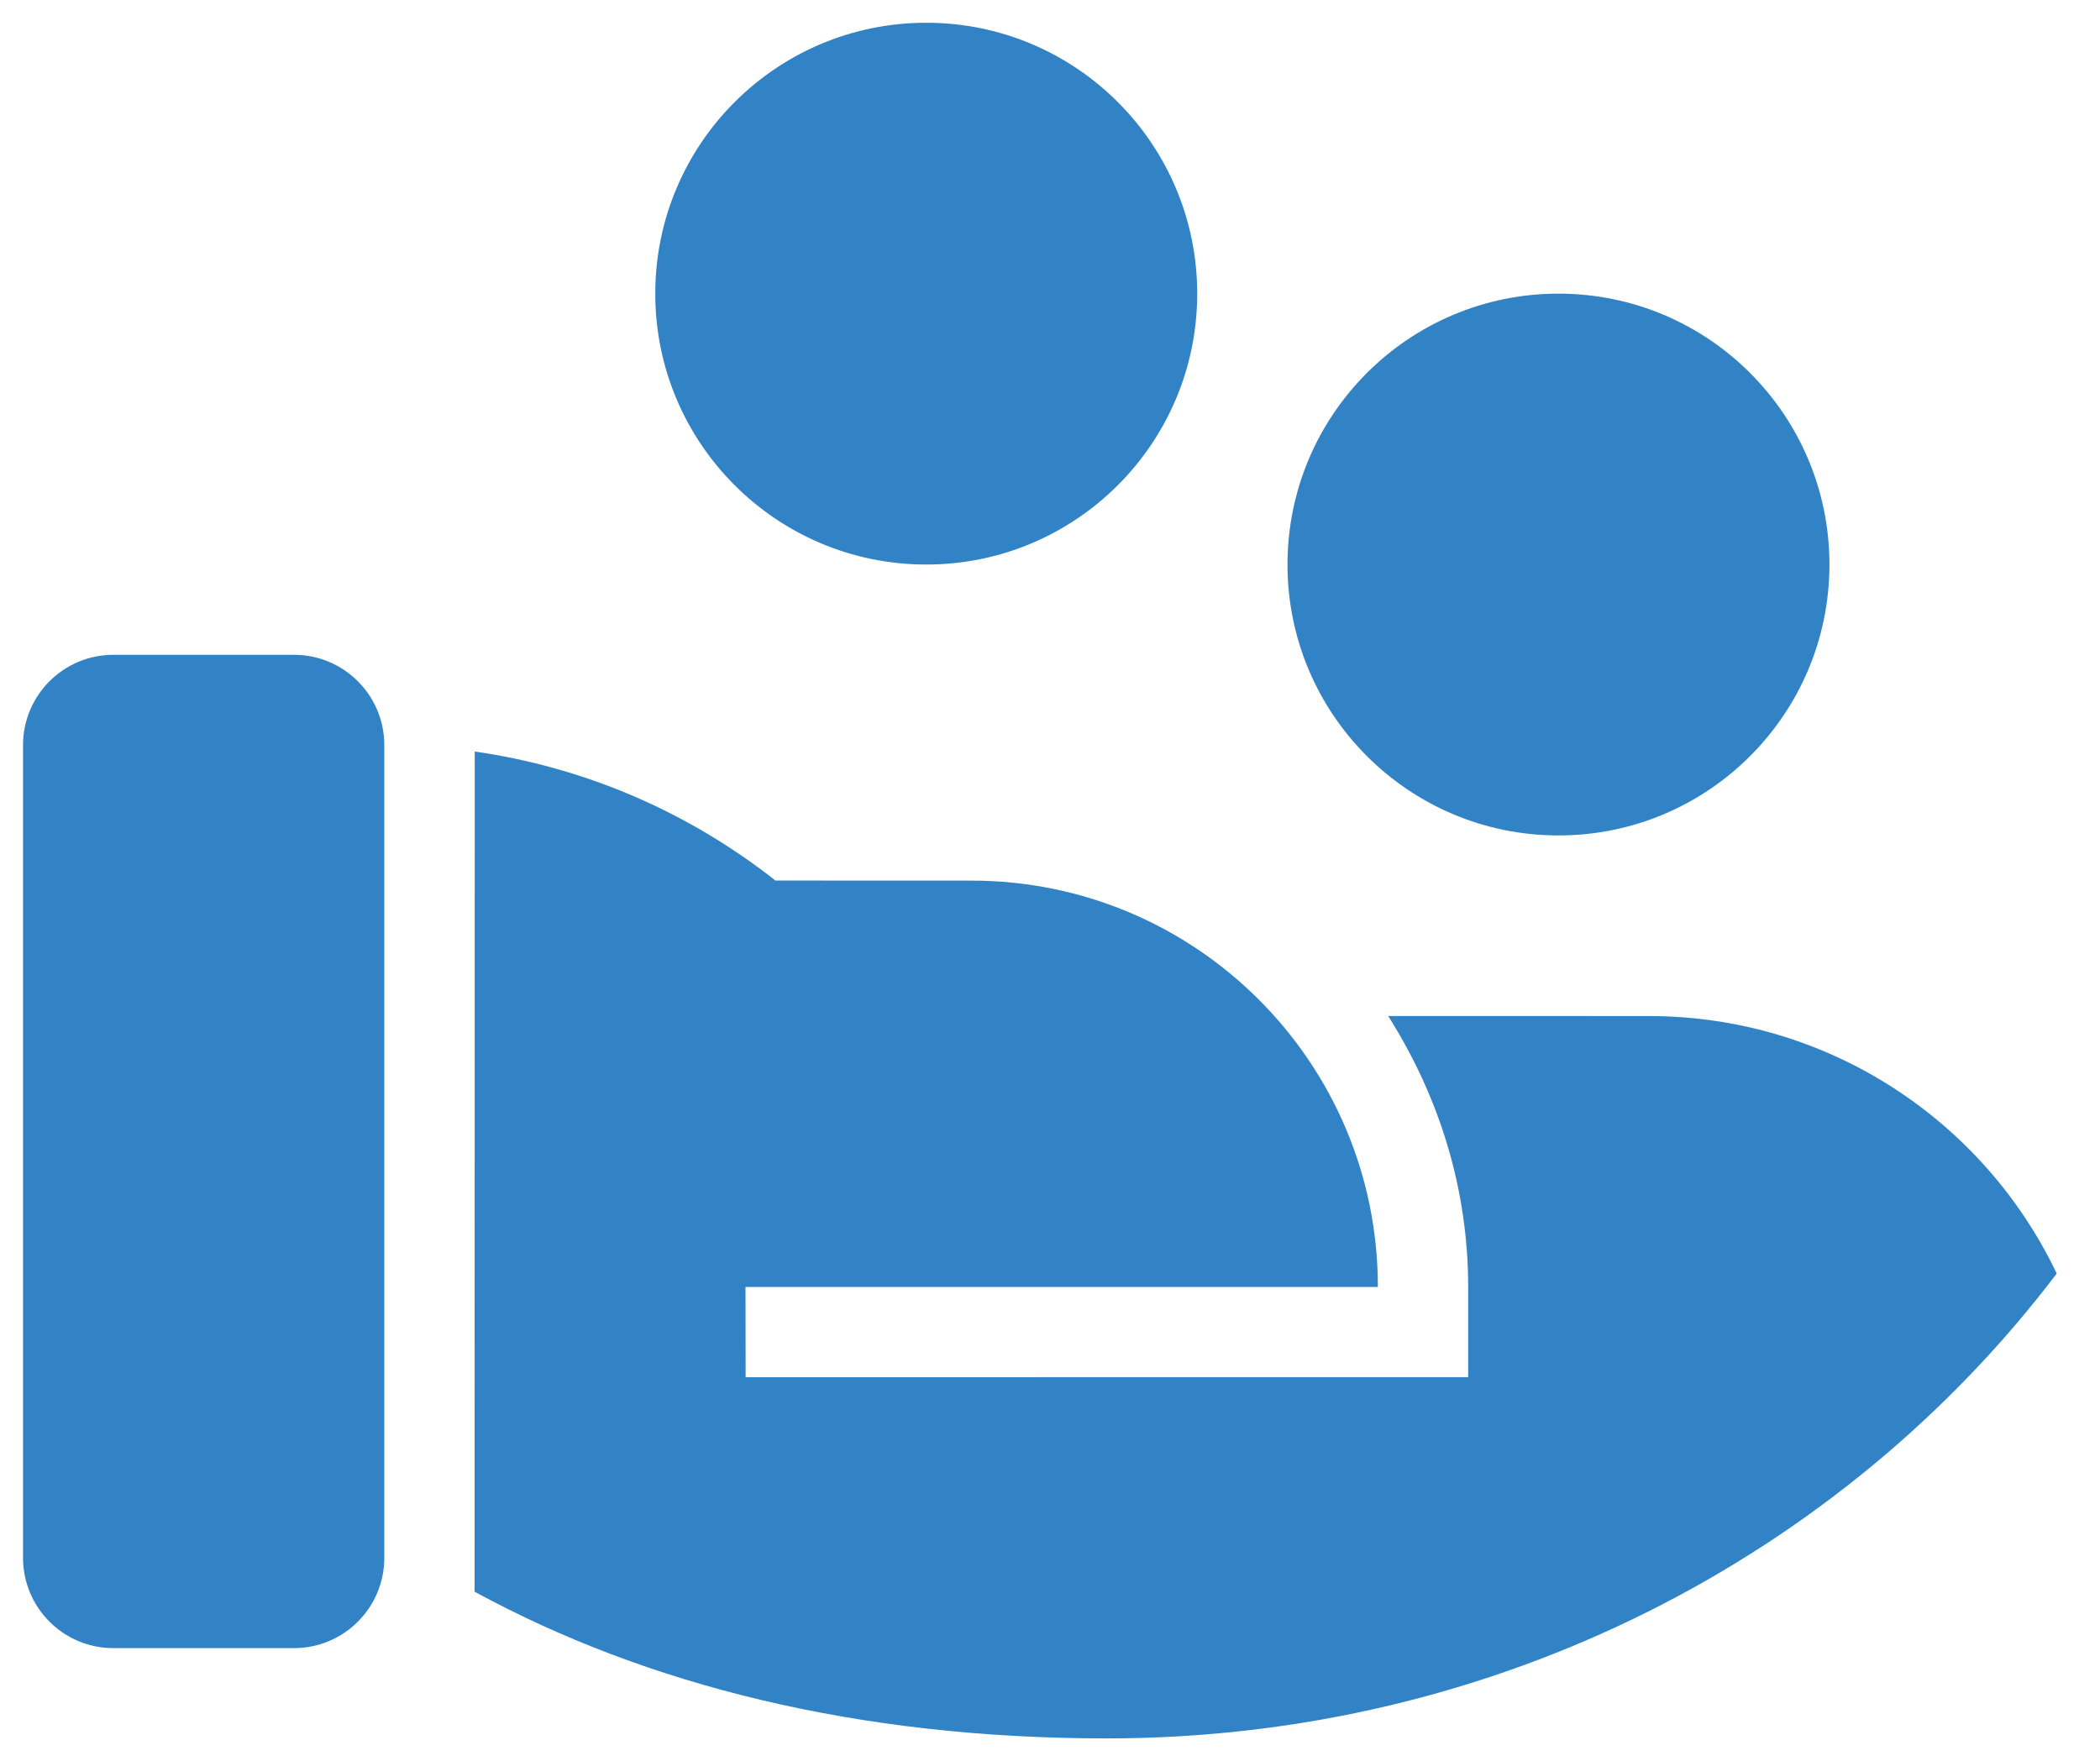 <svg width="31" height="26" viewBox="0 0 31 26" fill="none" xmlns="http://www.w3.org/2000/svg">
<path d="M11.447 13.002L14.34 13.003C17.654 13.003 20.34 15.689 20.34 19.003H11.005L11.007 20.336L21.673 20.335V19.003C21.673 17.559 21.249 16.198 20.492 15.002L24.34 15.003C26.996 15.003 29.29 16.556 30.361 18.805C27.208 22.965 22.102 25.669 16.34 25.669C12.658 25.669 9.539 24.882 7.006 23.503L7.008 11.097C8.669 11.335 10.188 12.01 11.447 13.002ZM5.673 23.003C5.673 23.739 5.076 24.336 4.34 24.336H1.673C0.937 24.336 0.34 23.739 0.34 23.003V11.003C0.34 10.266 0.937 9.669 1.673 9.669H4.34C5.076 9.669 5.673 10.266 5.673 11.003V23.003ZM23.006 4.336C25.216 4.336 27.006 6.127 27.006 8.336C27.006 10.545 25.216 12.336 23.006 12.336C20.797 12.336 19.006 10.545 19.006 8.336C19.006 6.127 20.797 4.336 23.006 4.336ZM13.673 0.336C15.882 0.336 17.673 2.127 17.673 4.336C17.673 6.545 15.882 8.336 13.673 8.336C11.464 8.336 9.673 6.545 9.673 4.336C9.673 2.127 11.464 0.336 13.673 0.336Z" fill="#3183C6"/>
</svg>
